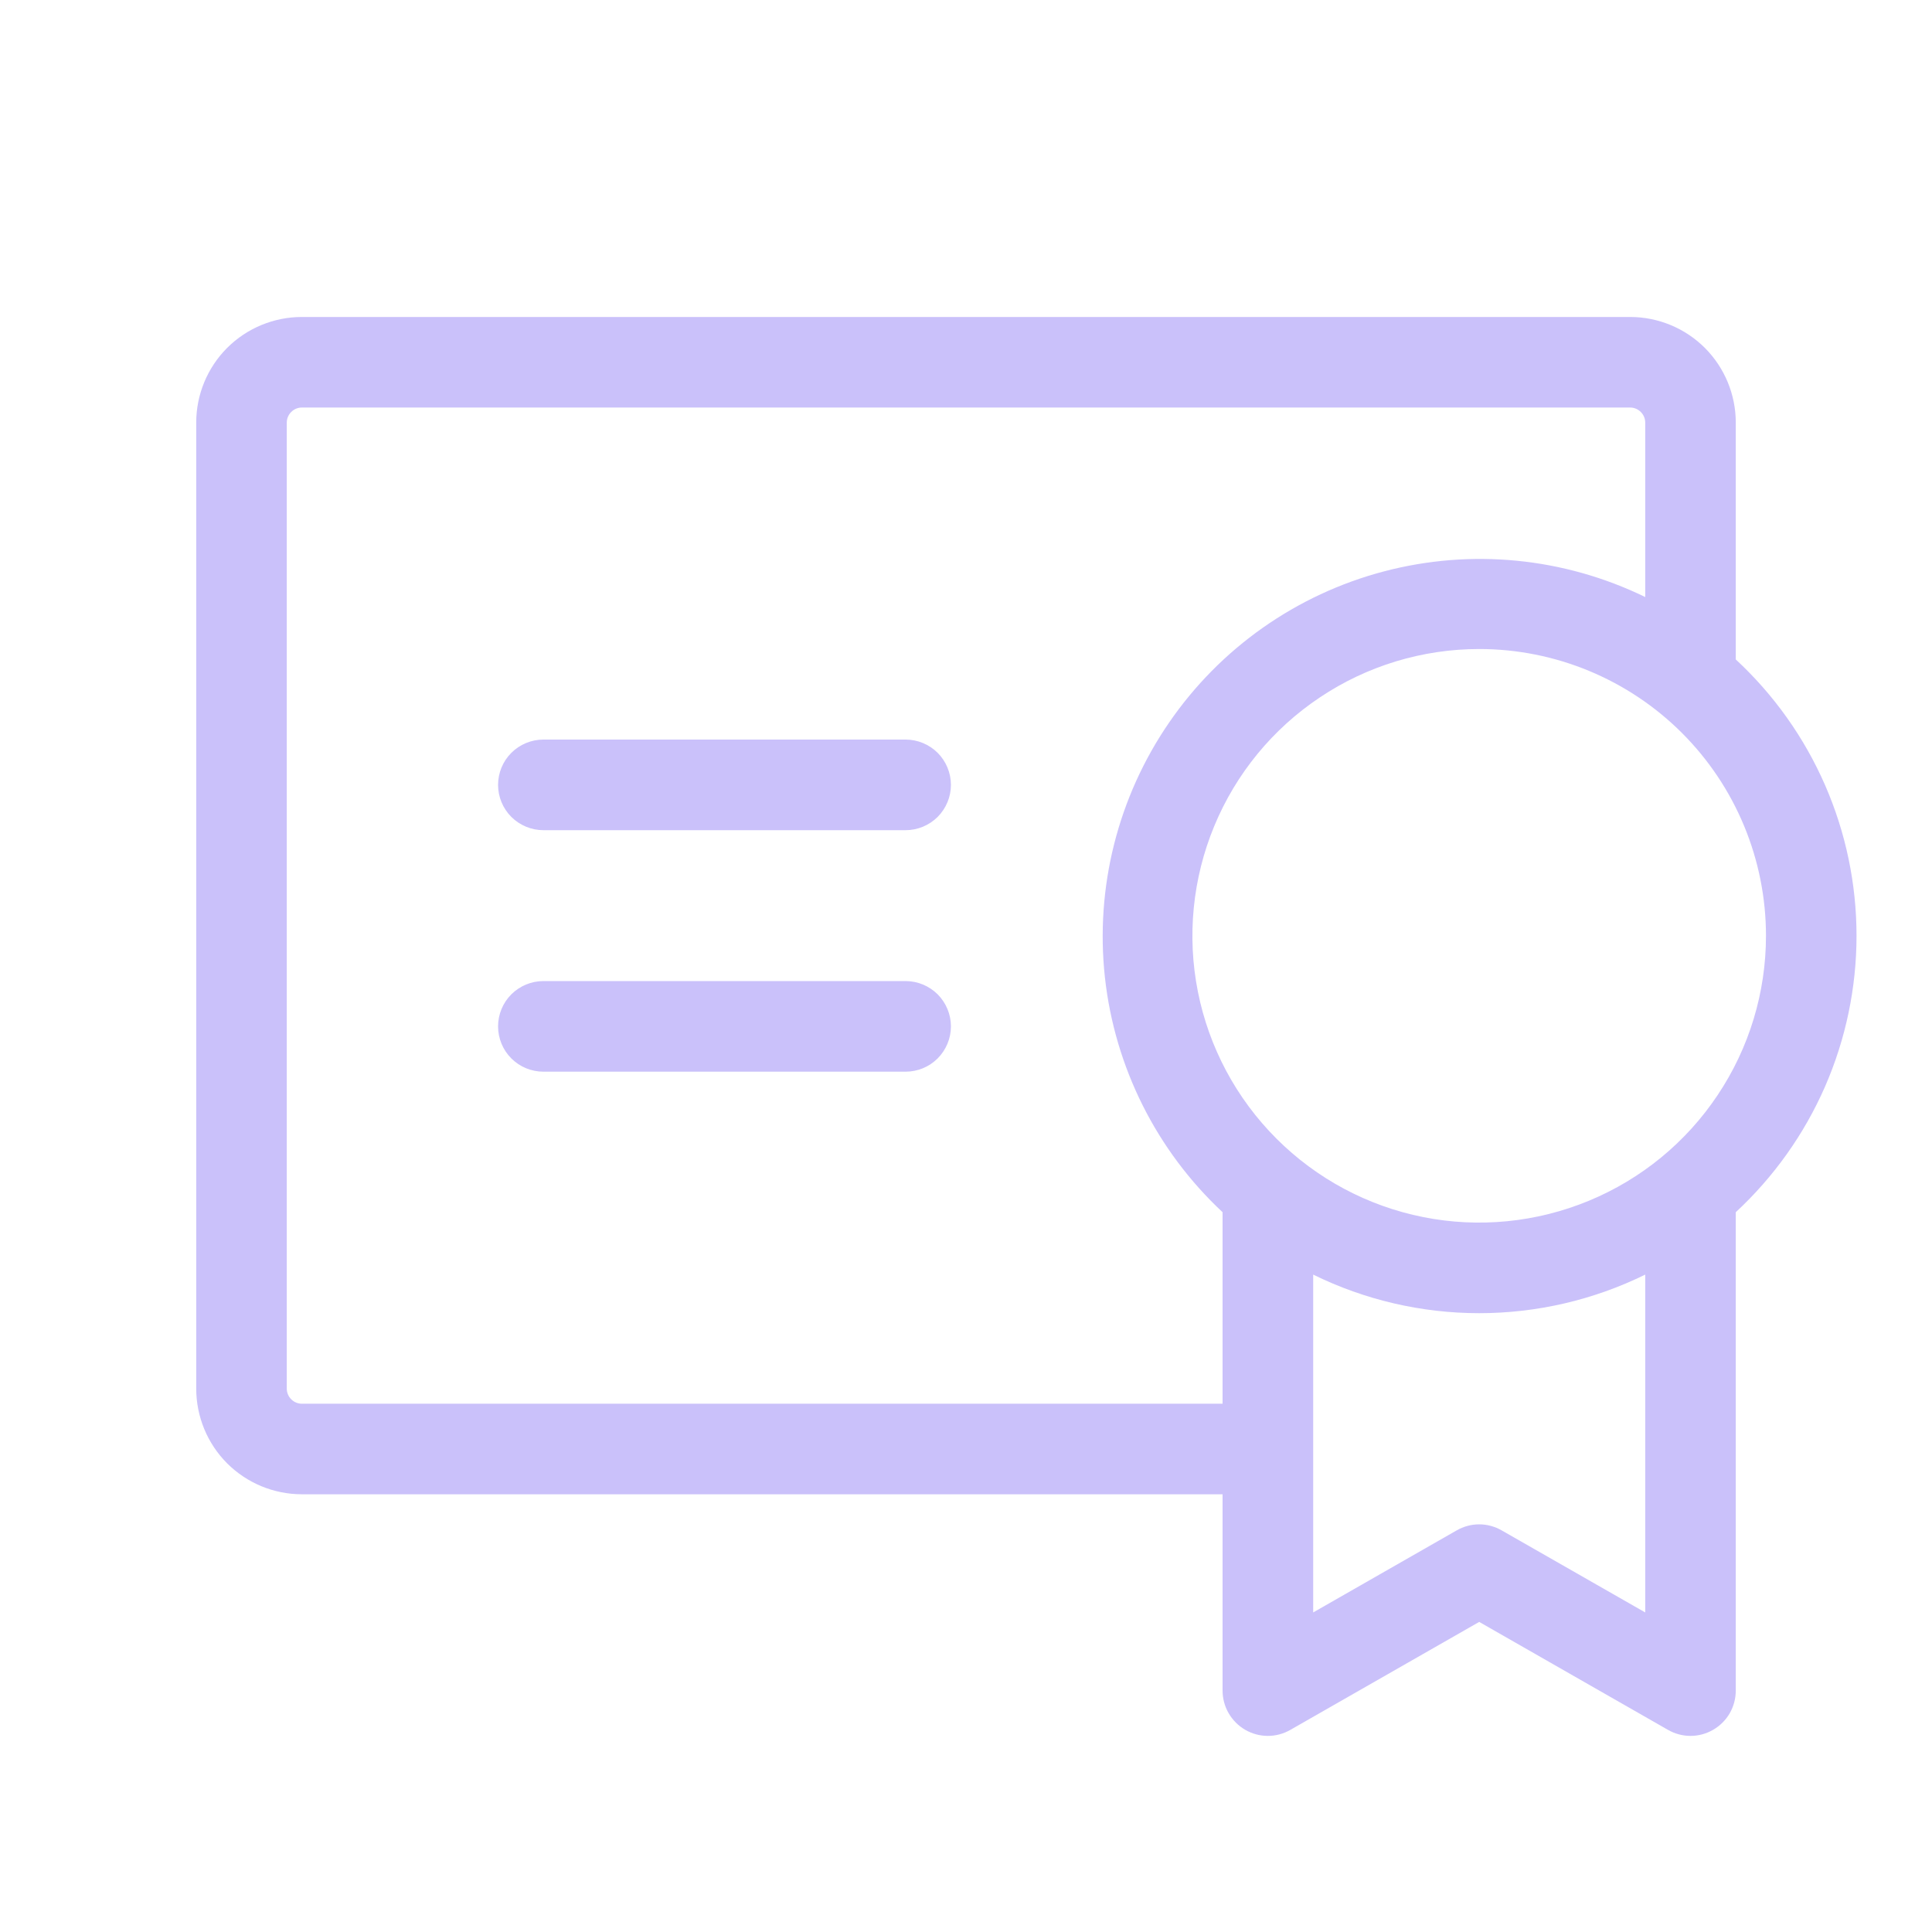 <svg xmlns="http://www.w3.org/2000/svg" width="30" height="30" viewBox="0 0 30 30" fill="none"><path d="M14.766 15.938C14.766 16.124 14.691 16.303 14.56 16.435C14.428 16.567 14.249 16.641 14.062 16.641H8.438C8.251 16.641 8.072 16.567 7.94 16.435C7.808 16.303 7.734 16.124 7.734 15.938C7.734 15.751 7.808 15.572 7.94 15.44C8.072 15.309 8.251 15.234 8.438 15.234H14.062C14.249 15.234 14.428 15.309 14.56 15.44C14.691 15.572 14.766 15.751 14.766 15.938ZM14.062 11.484H8.438C8.251 11.484 8.072 11.559 7.94 11.69C7.808 11.822 7.734 12.001 7.734 12.188C7.734 12.374 7.808 12.553 7.94 12.685C8.072 12.816 8.251 12.891 8.438 12.891H14.062C14.249 12.891 14.428 12.816 14.56 12.685C14.691 12.553 14.766 12.374 14.766 12.188C14.766 12.001 14.691 11.822 14.56 11.69C14.428 11.559 14.249 11.484 14.062 11.484ZM26.953 18.823V26.25C26.953 26.374 26.921 26.495 26.86 26.602C26.798 26.709 26.709 26.798 26.602 26.86C26.495 26.922 26.374 26.955 26.25 26.955C26.127 26.955 26.005 26.922 25.898 26.86L22.969 25.185L20.039 26.86C19.932 26.922 19.811 26.955 19.687 26.955C19.564 26.955 19.442 26.922 19.335 26.86C19.228 26.798 19.14 26.709 19.078 26.602C19.016 26.495 18.984 26.374 18.984 26.25V23.203H4.688C4.252 23.203 3.835 23.03 3.527 22.723C3.22 22.415 3.047 21.998 3.047 21.562V6.562C3.047 6.127 3.22 5.71 3.527 5.402C3.835 5.095 4.252 4.922 4.688 4.922H25.312C25.748 4.922 26.165 5.095 26.473 5.402C26.78 5.71 26.953 6.127 26.953 6.562V10.24C27.544 10.787 28.016 11.451 28.339 12.19C28.661 12.928 28.828 13.725 28.828 14.531C28.828 15.337 28.661 16.134 28.339 16.873C28.016 17.611 27.544 18.275 26.953 18.823ZM22.969 10.078C22.088 10.078 21.227 10.339 20.495 10.829C19.762 11.318 19.192 12.013 18.855 12.827C18.518 13.641 18.429 14.536 18.601 15.4C18.773 16.264 19.197 17.057 19.82 17.68C20.443 18.303 21.236 18.727 22.1 18.899C22.964 19.071 23.859 18.982 24.673 18.645C25.487 18.308 26.182 17.738 26.671 17.005C27.161 16.273 27.422 15.412 27.422 14.531C27.422 13.35 26.953 12.217 26.118 11.382C25.282 10.547 24.15 10.078 22.969 10.078ZM18.984 21.797V18.823C17.958 17.865 17.31 16.571 17.157 15.176C17.005 13.781 17.358 12.378 18.153 11.221C18.947 10.064 20.131 9.231 21.488 8.873C22.845 8.515 24.285 8.656 25.547 9.271V6.562C25.547 6.5 25.522 6.441 25.478 6.397C25.434 6.353 25.375 6.328 25.312 6.328H4.688C4.625 6.328 4.566 6.353 4.522 6.397C4.478 6.441 4.453 6.5 4.453 6.562V21.562C4.453 21.625 4.478 21.684 4.522 21.728C4.566 21.772 4.625 21.797 4.688 21.797H18.984ZM25.547 19.792C24.745 20.186 23.863 20.391 22.969 20.391C22.075 20.391 21.193 20.186 20.391 19.792V25.038L22.617 23.765C22.724 23.703 22.845 23.67 22.969 23.67C23.092 23.67 23.213 23.703 23.32 23.765L25.547 25.038V19.792Z" fill="#CAC1FA"></path></svg>